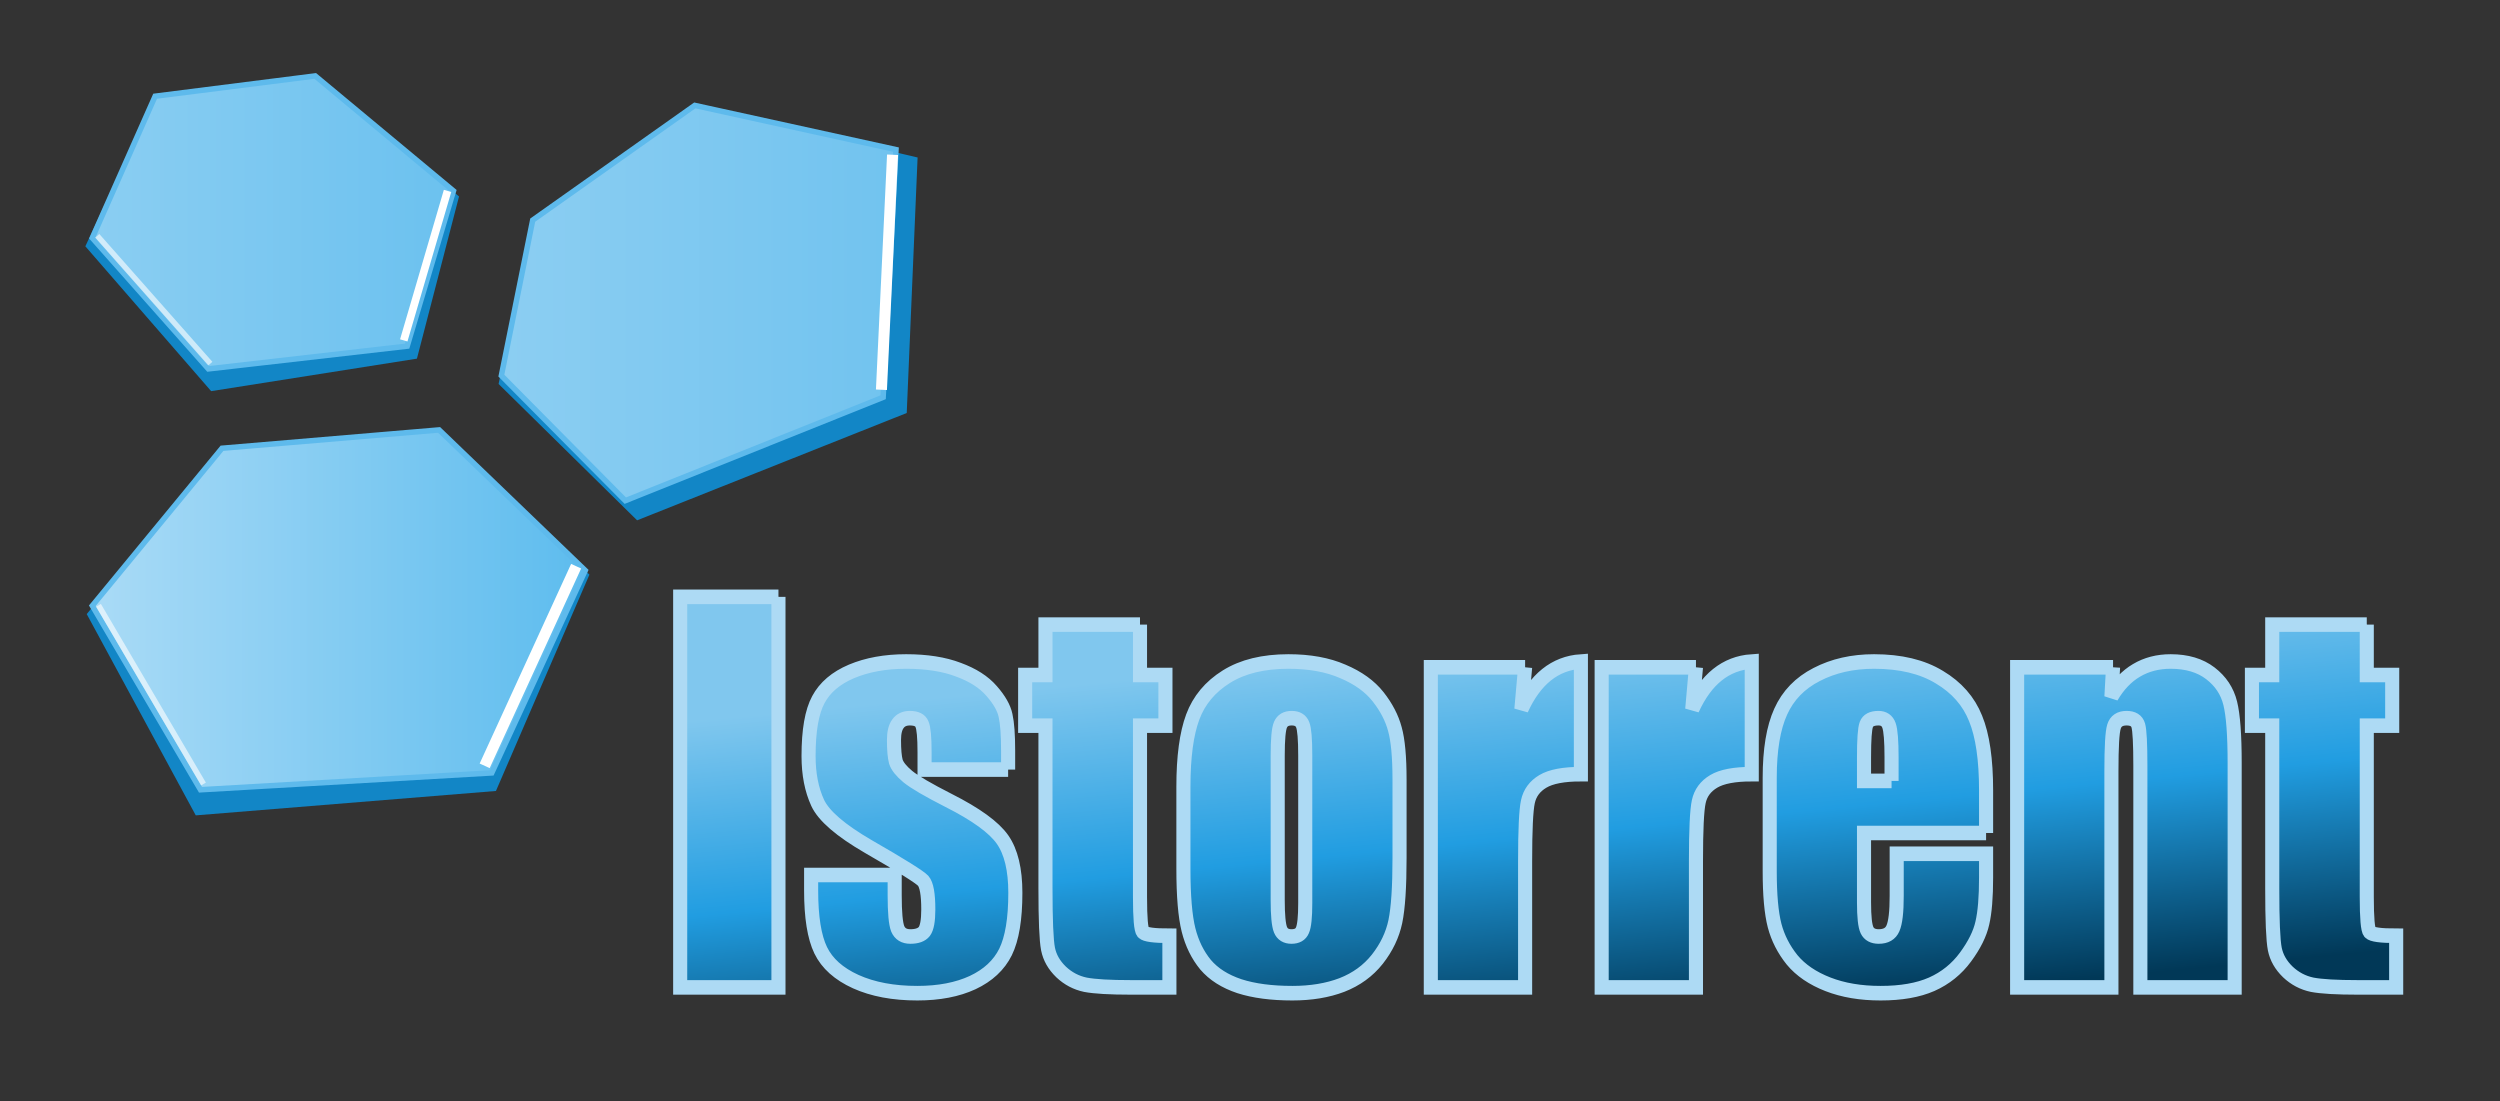 <?xml version="1.0" encoding="UTF-8" standalone="no"?>
<!-- Created with Inkscape (http://www.inkscape.org/) -->
<svg
   xmlns:svg="http://www.w3.org/2000/svg"
   xmlns="http://www.w3.org/2000/svg"
   xmlns:xlink="http://www.w3.org/1999/xlink"
   version="1.0"
   width="227"
   height="100"
   id="svg2">
  <rect width="100%" height="100%" fill="#333333" stroke="none"/>
  <defs
     id="defs4">
    <linearGradient
       id="linearGradient3302">
      <stop
         style="stop-color:#8bcef2;stop-opacity:1"
         offset="0"
         id="stop3304" />
      <stop
         style="stop-color:#6bc1ef;stop-opacity:1"
         offset="1"
         id="stop3306" />
    </linearGradient>
    <linearGradient
       id="linearGradient3285">
      <stop
         style="stop-color:#8ccef2;stop-opacity:1"
         offset="0"
         id="stop3287" />
      <stop
         style="stop-color:#71c3ef;stop-opacity:1"
         offset="1"
         id="stop3289" />
    </linearGradient>
    <linearGradient
       id="linearGradient3276">
      <stop
         style="stop-color:#aadbf6;stop-opacity:1"
         offset="0"
         id="stop3278" />
      <stop
         style="stop-color:#5dbcee;stop-opacity:1"
         offset="1"
         id="stop3280" />
    </linearGradient>
    <linearGradient
       id="linearGradient3245">
      <stop
         style="stop-color:#80c7ee;stop-opacity:1"
         offset="0"
         id="stop3247" />
      <stop
         style="stop-color:#219de1;stop-opacity:1"
         offset="0.5"
         id="stop3253" />
      <stop
         style="stop-color:#013857;stop-opacity:1"
         offset="1"
         id="stop3249" />
    </linearGradient>
    <linearGradient
       x1="197.326"
       y1="86.704"
       x2="200.497"
       y2="121.247"
       id="linearGradient3251"
       xlink:href="#linearGradient3245"
       gradientUnits="userSpaceOnUse"
       gradientTransform="translate(-58.559,-29.214)" />
    <linearGradient
       x1="65.73"
       y1="165.074"
       x2="110.989"
       y2="165.074"
       id="linearGradient3282"
       xlink:href="#linearGradient3276"
       gradientUnits="userSpaceOnUse"
       gradientTransform="translate(-57.599,-109.701)" />
    <linearGradient
       x1="102.873"
       y1="97.216"
       x2="139.203"
       y2="97.216"
       id="linearGradient3299"
       xlink:href="#linearGradient3285"
       gradientUnits="userSpaceOnUse"
       gradientTransform="translate(-57.599,-69.701)" />
    <linearGradient
       x1="136.693"
       y1="73.985"
       x2="169.988"
       y2="73.985"
       id="linearGradient3316"
       xlink:href="#linearGradient3302"
       gradientUnits="userSpaceOnUse"
       gradientTransform="translate(-128.562,-53.791)" />
  </defs>
  <g
     id="layer1">
    <path
       d="M 37.857,32.565 L 19.173,35.516 L 7.75,22.365 L 14.086,8.737 L 28.622,6.894 L 41.68,17.84 L 37.857,32.565 z "
       style="fill:#1286c6;fill-opacity:1;stroke:none;stroke-width:0.5;stroke-miterlimit:4;stroke-dasharray:none;stroke-opacity:1"
       id="path3264" />
    <path
       d="M 82.331,37.5 L 57.849,47.245 L 45.272,34.865 L 48.371,19.987 L 63.087,9.572 L 83.318,14.3 L 82.331,37.5 z "
       style="fill:#1286c6;fill-opacity:1;stroke:none;stroke-width:0.5;stroke-miterlimit:4;stroke-dasharray:none;stroke-opacity:1"
       id="path3268" />
    <path
       d="M 45.031,71.82 L 17.775,74.035 L 7.876,55.758 L 20.157,40.702 L 39.872,39.037 L 53.519,52.178 L 45.031,71.82 z "
       style="fill:#1286c6;fill-opacity:1;stroke:none;stroke-width:0.5;stroke-miterlimit:4;stroke-dasharray:none;stroke-opacity:1"
       id="path3266" />
    <path
       d="M 71.833,53.288 L 71.833,88.157 L 62.765,88.157 L 62.765,53.288 L 71.833,53.288 M 93.026,68.709 L 85.315,68.709 L 85.315,67.158 C 85.315,65.837 85.236,65.004 85.078,64.66 C 84.935,64.301 84.561,64.121 83.958,64.121 C 83.47,64.121 83.104,64.286 82.86,64.617 C 82.616,64.933 82.494,65.414 82.494,66.06 C 82.494,66.936 82.551,67.582 82.666,67.998 C 82.795,68.4 83.162,68.845 83.765,69.333 C 84.382,69.822 85.638,70.532 87.534,71.466 C 90.061,72.701 91.719,73.864 92.509,74.955 C 93.299,76.046 93.693,77.633 93.693,79.715 C 93.693,82.041 93.392,83.8 92.789,84.991 C 92.186,86.169 91.174,87.08 89.752,87.727 C 88.345,88.358 86.643,88.674 84.648,88.674 C 82.436,88.674 80.541,88.33 78.962,87.64 C 77.397,86.951 76.32,86.018 75.731,84.841 C 75.142,83.663 74.848,81.883 74.848,79.499 L 74.848,78.121 L 82.558,78.121 L 82.558,79.93 C 82.558,81.466 82.652,82.464 82.838,82.924 C 83.039,83.383 83.427,83.613 84.002,83.613 C 84.619,83.613 85.05,83.462 85.294,83.161 C 85.538,82.845 85.66,82.191 85.66,81.201 C 85.66,79.837 85.502,78.982 85.186,78.638 C 84.856,78.293 83.169,77.274 80.125,75.579 C 77.569,74.144 76.011,72.844 75.451,71.681 C 74.891,70.504 74.611,69.111 74.611,67.503 C 74.611,65.22 74.913,63.54 75.516,62.463 C 76.119,61.372 77.138,60.532 78.574,59.943 C 80.024,59.354 81.704,59.06 83.614,59.06 C 85.509,59.06 87.117,59.304 88.438,59.792 C 89.774,60.266 90.793,60.898 91.497,61.688 C 92.215,62.477 92.645,63.21 92.789,63.884 C 92.947,64.559 93.026,65.615 93.026,67.05 L 93.026,68.709 M 105.195,55.765 L 105.195,60.266 L 107.542,60.266 L 107.542,64.789 L 105.195,64.789 L 105.195,80.081 C 105.195,81.962 105.288,83.01 105.475,83.225 C 105.676,83.441 106.487,83.548 107.908,83.548 L 107.908,88.157 L 104.398,88.157 C 102.416,88.157 101.002,88.078 100.155,87.92 C 99.308,87.748 98.561,87.368 97.915,86.779 C 97.269,86.176 96.867,85.494 96.709,84.733 C 96.551,83.958 96.472,82.148 96.472,79.305 L 96.472,64.789 L 94.598,64.789 L 94.598,60.266 L 96.472,60.266 L 96.472,55.765 L 105.195,55.765 M 129.144,69.613 L 129.144,76.613 C 129.144,79.183 129.015,81.071 128.757,82.278 C 128.498,83.469 127.946,84.589 127.098,85.637 C 126.251,86.671 125.16,87.439 123.825,87.942 C 122.504,88.43 120.982,88.674 119.259,88.674 C 117.335,88.674 115.705,88.466 114.37,88.05 C 113.034,87.619 111.993,86.98 111.247,86.133 C 110.514,85.271 109.99,84.238 109.674,83.031 C 109.359,81.811 109.201,79.987 109.201,77.561 L 109.201,70.238 C 109.201,67.582 109.488,65.507 110.062,64.014 C 110.636,62.52 111.67,61.321 113.164,60.417 C 114.657,59.512 116.566,59.06 118.893,59.06 C 120.845,59.06 122.518,59.354 123.911,59.943 C 125.318,60.517 126.402,61.271 127.163,62.204 C 127.924,63.138 128.441,64.1 128.714,65.091 C 129.001,66.081 129.144,67.589 129.144,69.613 M 120.443,67.46 C 120.443,65.995 120.364,65.076 120.206,64.703 C 120.048,64.315 119.711,64.121 119.194,64.121 C 118.677,64.121 118.333,64.315 118.16,64.703 C 117.988,65.076 117.902,65.995 117.902,67.46 L 117.902,80.361 C 117.902,81.71 117.988,82.593 118.16,83.01 C 118.333,83.412 118.67,83.613 119.173,83.613 C 119.689,83.613 120.027,83.426 120.185,83.053 C 120.357,82.68 120.443,81.876 120.443,80.641 L 120.443,67.46 M 140.732,59.577 L 140.387,63.324 C 141.651,60.639 143.481,59.218 145.879,59.06 L 145.879,69.118 C 144.285,69.118 143.115,69.333 142.369,69.764 C 141.622,70.195 141.163,70.798 140.99,71.573 C 140.818,72.334 140.732,74.1 140.732,76.872 L 140.732,88.157 L 132.031,88.157 L 132.031,59.577 L 140.732,59.577 M 156.497,59.577 L 156.153,63.324 C 157.416,60.639 159.247,59.218 161.645,59.06 L 161.645,69.118 C 160.051,69.118 158.881,69.333 158.134,69.764 C 157.388,70.195 156.928,70.798 156.756,71.573 C 156.584,72.334 156.497,74.1 156.497,76.872 L 156.497,88.157 L 147.796,88.157 L 147.796,59.577 L 156.497,59.577 M 183.269,74.373 L 172.005,74.373 L 172.005,80.555 C 172.004,81.847 172.098,82.68 172.284,83.053 C 172.471,83.426 172.83,83.613 173.361,83.613 C 174.022,83.613 174.46,83.369 174.675,82.881 C 174.905,82.378 175.02,81.416 175.02,79.995 L 175.02,76.225 L 183.269,76.225 L 183.269,78.336 C 183.269,80.102 183.154,81.459 182.924,82.407 C 182.709,83.354 182.192,84.367 181.373,85.444 C 180.555,86.521 179.514,87.332 178.25,87.877 C 177.001,88.409 175.429,88.674 173.534,88.674 C 171.696,88.674 170.073,88.409 168.666,87.877 C 167.259,87.346 166.161,86.621 165.371,85.702 C 164.596,84.769 164.057,83.749 163.756,82.644 C 163.454,81.524 163.303,79.901 163.303,77.776 L 163.303,69.441 C 163.303,66.943 163.641,64.976 164.316,63.54 C 164.99,62.09 166.096,60.984 167.632,60.223 C 169.169,59.448 170.935,59.06 172.931,59.06 C 175.372,59.06 177.382,59.527 178.961,60.46 C 180.555,61.379 181.668,62.607 182.3,64.143 C 182.946,65.665 183.269,67.811 183.269,70.583 L 183.269,74.373 M 174.546,69.721 L 174.546,67.632 C 174.546,66.153 174.467,65.198 174.309,64.767 C 174.151,64.337 173.828,64.121 173.34,64.121 C 172.737,64.121 172.363,64.308 172.22,64.681 C 172.076,65.04 172.004,66.024 172.005,67.632 L 172.005,69.721 L 174.546,69.721 M 194.985,59.577 L 194.834,62.204 C 195.466,61.156 196.234,60.374 197.139,59.857 C 198.058,59.326 199.113,59.06 200.305,59.06 C 201.798,59.06 203.019,59.412 203.966,60.115 C 204.914,60.819 205.524,61.709 205.797,62.786 C 206.07,63.849 206.206,65.629 206.206,68.127 L 206.206,88.157 L 197.505,88.157 L 197.505,68.364 C 197.505,66.397 197.44,65.198 197.311,64.767 C 197.182,64.337 196.823,64.121 196.234,64.121 C 195.617,64.121 195.229,64.373 195.071,64.875 C 194.913,65.363 194.834,66.684 194.834,68.838 L 194.834,88.157 L 186.133,88.157 L 186.133,59.577 L 194.985,59.577 M 218.397,55.765 L 218.397,60.266 L 220.744,60.266 L 220.744,64.789 L 218.397,64.789 L 218.397,80.081 C 218.397,81.962 218.49,83.01 218.677,83.225 C 218.878,83.441 219.689,83.548 221.11,83.548 L 221.11,88.157 L 217.6,88.157 C 215.618,88.157 214.204,88.078 213.357,87.92 C 212.51,87.748 211.763,87.368 211.117,86.779 C 210.471,86.176 210.069,85.494 209.911,84.733 C 209.753,83.958 209.674,82.148 209.674,79.305 L 209.674,64.789 L 207.8,64.789 L 207.8,60.266 L 209.674,60.266 L 209.674,55.765 L 218.397,55.765"
       transform="scale(0.984,1.017)"
       style="font-size:44.109px;font-style:normal;font-weight:normal;fill:url(#linearGradient3251);fill-opacity:1;stroke:#addaf4;stroke-width:1.3;stroke-linecap:butt;stroke-linejoin:miter;stroke-miterlimit:4;stroke-opacity:1;font-family:Impact"
       id="text2264" />
    <path
       d="M 36.973,31.429 L 18.92,33.495 L 8.381,21.607 L 14.086,8.737 L 28.622,6.894 L 41.175,17.335 L 36.973,31.429 z "
       style="fill:url(#linearGradient3316);fill-opacity:1;stroke:#5ebaec;stroke-width:0.5;stroke-miterlimit:4;stroke-dasharray:none;stroke-opacity:1"
       id="path3256" />
    <path
       d="M 80.188,36.072 L 56.777,45.46 L 45.524,34.107 L 48.371,19.987 L 63.087,9.572 L 81.354,13.585 L 80.188,36.072 z "
       style="fill:url(#linearGradient3299);fill-opacity:1;stroke:#5ebaec;stroke-width:0.5;stroke-miterlimit:4;stroke-dasharray:none;stroke-opacity:1"
       id="path3259" />
    <path
       d="M 44.652,70.179 L 18.206,71.71 L 8.381,55 L 20.157,40.702 L 39.872,39.037 L 53.14,51.8 L 44.652,70.179 z "
       style="fill:url(#linearGradient3282);fill-opacity:1;stroke:#5ebaec;stroke-width:0.5;stroke-miterlimit:4;stroke-dasharray:none;stroke-opacity:1"
       id="path3261" />
    <path
       d="M 81.044,14.052 L 80.034,35.391"
       style="opacity:1;fill:none;fill-opacity:1;stroke:#ffffff;stroke-width:1;stroke-miterlimit:4;stroke-dasharray:none;stroke-opacity:1"
       id="path3270" />
    <path
       d="M 52.312,51.412 L 44.008,69.537"
       style="opacity:1;fill:none;fill-opacity:1;stroke:#ffffff;stroke-width:1;stroke-miterlimit:4;stroke-dasharray:none;stroke-opacity:1"
       id="path3272" />
    <path
       d="M 40.638,17.335 L 36.661,30.909"
       style="opacity:1;fill:none;fill-opacity:1;stroke:#ffffff;stroke-width:0.7;stroke-miterlimit:4;stroke-dasharray:none;stroke-opacity:1"
       id="path3274" />
    <path
       d="M 8.83,21.412 L 19.097,33.019"
       style="opacity:0.602;fill:none;fill-opacity:1;stroke:#ffffff;stroke-width:0.5;stroke-miterlimit:4;stroke-dasharray:none;stroke-opacity:1"
       id="path3319" />
    <path
       d="M 8.945,54.963 L 18.478,71.188"
       style="opacity:0.602;fill:none;fill-opacity:1;stroke:#ffffff;stroke-width:0.5;stroke-miterlimit:4;stroke-dasharray:none;stroke-opacity:1"
       id="path3321" />
  </g>
</svg>
